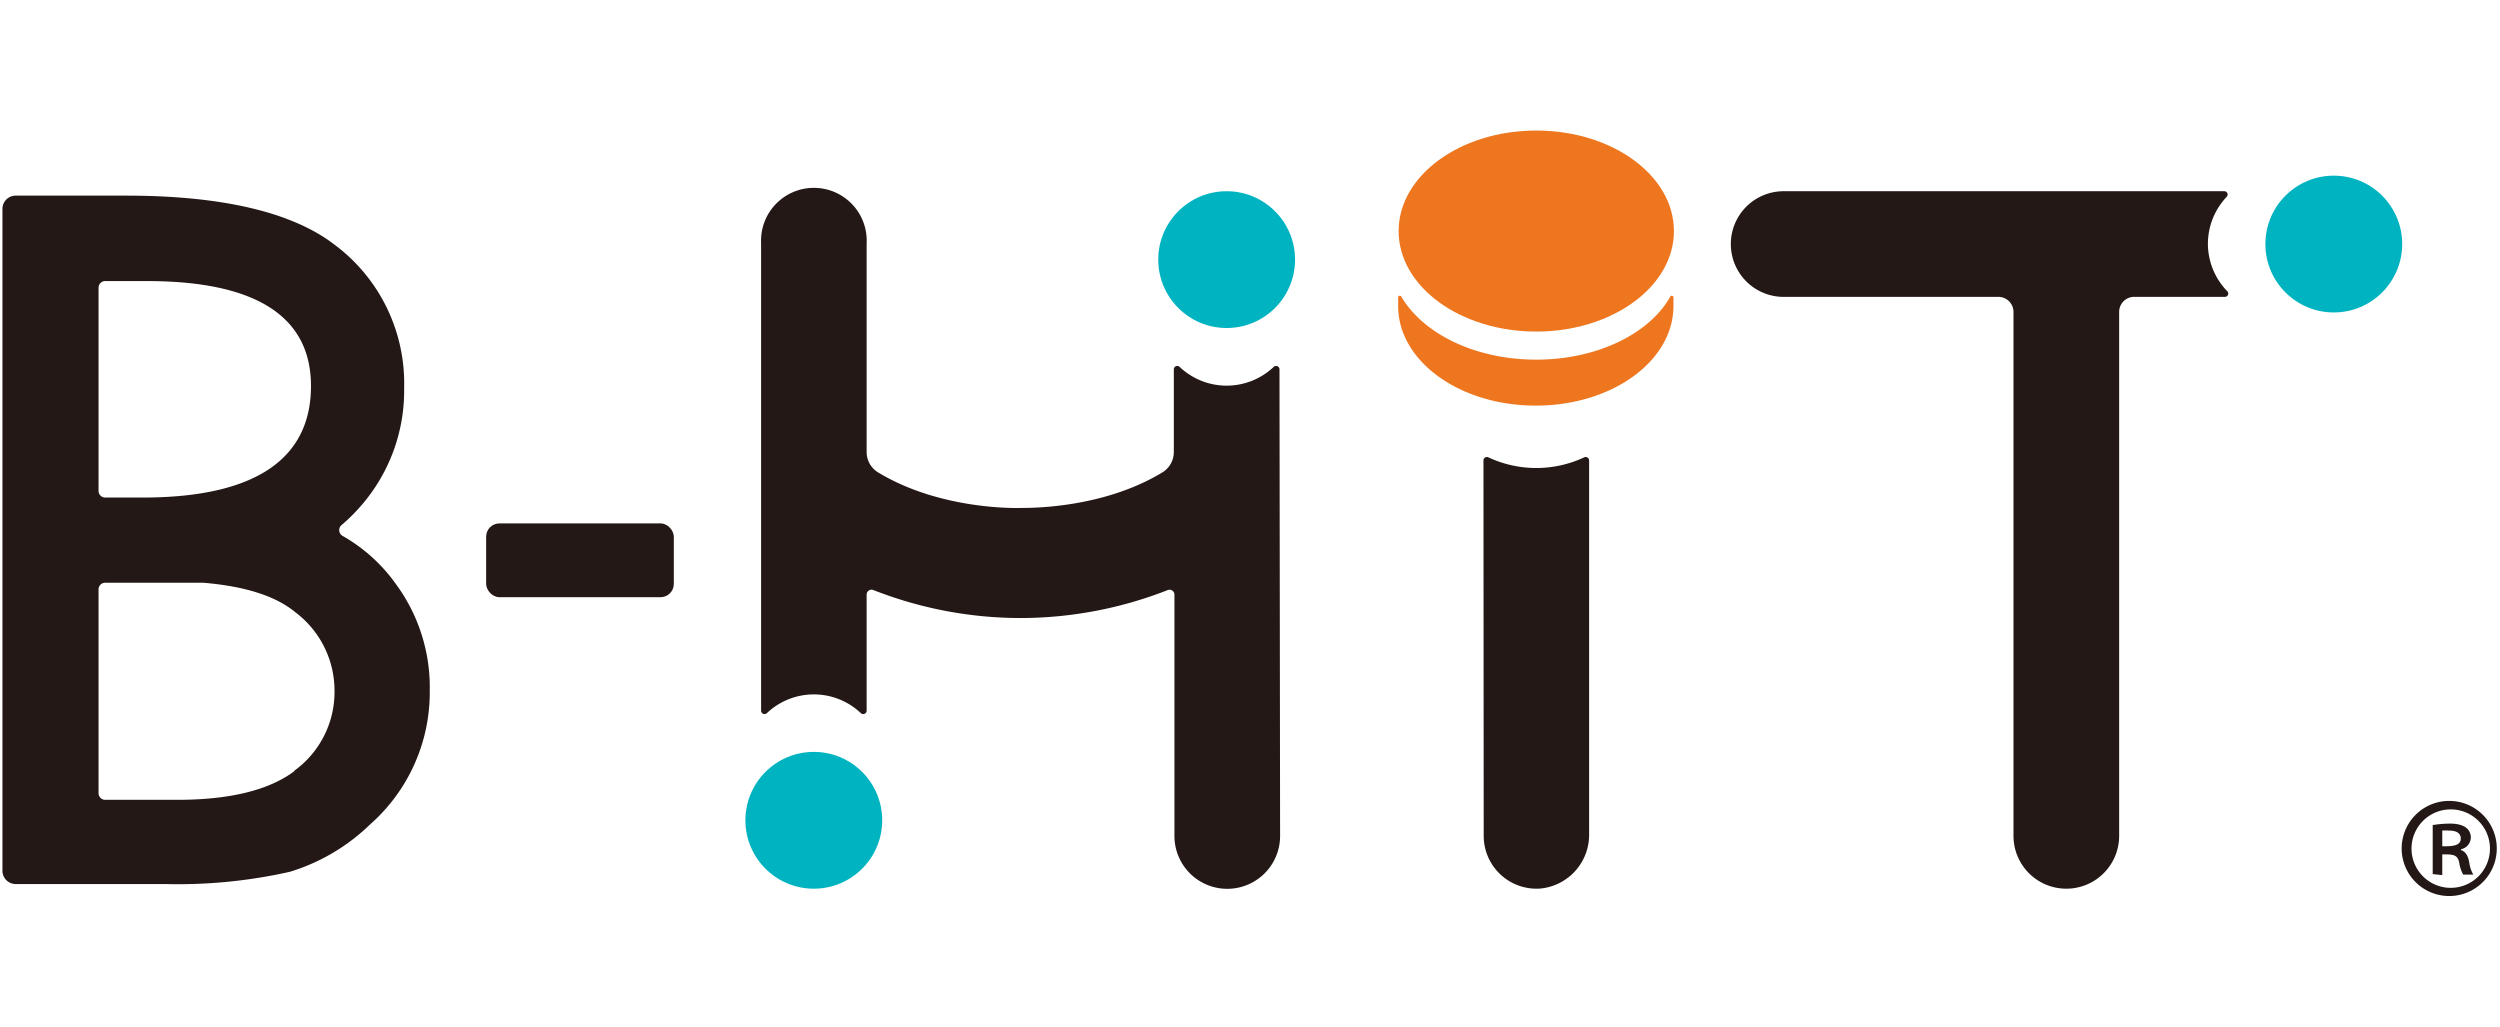 <svg xmlns="http://www.w3.org/2000/svg" viewBox="0 0 842 346"><defs><style>.cls-1{fill:none;}.cls-2{fill:#231815;}.cls-3{fill:#ee761f;}.cls-4{fill:#00b3c1;}</style></defs><g id="レイヤー_3" data-name="レイヤー 3"><rect class="cls-1" width="842" height="346"/><g id="レイヤー_2" data-name="レイヤー 2"><g id="レイヤー_1-2" data-name="レイヤー 1-2"><path class="cls-2" d="M825.406,269.753a16.019,16.019,0,1,1-.462-.008Q825.175,269.746,825.406,269.753Zm0,29.271a13.211,13.211,0,1,0-13.211-13.211A13.211,13.211,0,0,0,825.406,299.024Zm-6.069-4.624V277.886a36.455,36.455,0,0,1,5.821-.495c4.913,0,7.018,1.94,7.018,4.789a4.128,4.128,0,0,1-3.303,3.839v.289c1.528.537,2.353,1.858,2.766,4.128a11.106,11.106,0,0,0,1.362,4.128h-3.385a11.311,11.311,0,0,1-1.362-4.128c-.619-2.684-2.147-2.684-5.697-2.684v6.977Zm3.22-9.372c3.014,0,6.234,0,6.234-2.601,0-1.528-1.073-2.684-3.922-2.684a12.881,12.881,0,0,0-2.312,0Z"/><path class="cls-2" d="M743.621,82.196a23.078,23.078,0,0,1,6.275-15.853,1.115,1.115,0,0,0-.784-1.94H600.858A17.794,17.794,0,0,0,582.941,82.072q-0.0.062-0.0.124h0a17.794,17.794,0,0,0,17.794,17.794h72.29a5.078,5.078,0,0,1,5.119,5.036q0.0.041,0,.083V281.56A17.794,17.794,0,0,0,695.937,299.313h0a17.794,17.794,0,0,0,17.794-17.752V105.109a5.078,5.078,0,0,1,5.023-5.133q.214-.002.427.013h30.138a1.115,1.115,0,0,0,.784-1.94A23.078,23.078,0,0,1,743.621,82.196Z"/><path class="cls-3" d="M517.421,121.128c-20.642,0-38.065-8.752-45.413-21.138a.578.578,0,0,0-1.115.289V103.045c0,18.537,20.642,33.565,46.363,33.565s46.363-15.028,46.363-33.565v-2.766a.578.578,0,0,0-1.115-.289C555.527,112.375,537.94,121.128,517.421,121.128Z"/><ellipse class="cls-3" cx="517.421" cy="77.82" rx="46.363" ry="33.854"/><path class="cls-2" d="M499.628,155.064a1.156,1.156,0,0,1,1.651-1.032,38.065,38.065,0,0,0,32.285,0,1.156,1.156,0,0,1,1.651,1.032V280.941a18.165,18.165,0,0,1-16.514,18.33,17.794,17.794,0,0,1-18.951-16.556q-.039-.577-.04-1.155Z"/><path class="cls-2" d="M430.93,124.348a1.156,1.156,0,0,0-1.94-.784,23.037,23.037,0,0,1-31.707,0,1.156,1.156,0,0,0-1.94.784V152.215a8.009,8.009,0,0,1-3.798,6.853c-20.642,12.592-46.156,11.973-47.932,12.014s-27.207.578-47.932-12.014a8.009,8.009,0,0,1-3.798-6.853V82.031a17.794,17.794,0,1,0-35.546-1.714q-.041.856,0,1.714V239.367a1.156,1.156,0,0,0,1.94.826,22.996,22.996,0,0,1,31.665,0,1.156,1.156,0,0,0,1.94-.826V200.271a1.651,1.651,0,0,1,2.312-1.528,135.951,135.951,0,0,0,49.542,9.413h0a136.24,136.24,0,0,0,49.542-9.413,1.651,1.651,0,0,1,2.271,1.528V281.56a17.794,17.794,0,1,0,35.588,0Z"/><circle class="cls-4" cx="274.089" cy="276.276" r="23.037"/><circle class="cls-4" cx="413.136" cy="87.439" r="23.037"/><circle class="cls-4" cx="786.02" cy="82.196" r="23.037"/><rect class="cls-2" x="163.734" y="176.284" width="63.207" height="24.853" rx="4.459"/><path class="cls-2" d="M133.349,196.72A55.858,55.858,0,0,0,115.39,180.495a2.229,2.229,0,0,1-.372-3.633,61.597,61.597,0,0,0,6.399-6.317,58.955,58.955,0,0,0,14.697-39.881A58.212,58.212,0,0,0,112.665,82.403C98.504,71.503,74.89,65.889,42.481,65.889H5.325A4.459,4.459,0,0,0,.824,70.305q-.001.062.001.125V173.848h0v119.437a4.459,4.459,0,0,0,4.459,4.459H55.527a171.62,171.62,0,0,0,42.111-4.128A66.716,66.716,0,0,0,124.679,277.638a59.285,59.285,0,0,0,20.064-45.124A58.666,58.666,0,0,0,133.349,196.72ZM33.192,96.894a2.229,2.229,0,0,1,2.229-2.229H49.499c36.661,0,55.239,11.89,55.239,35.34,0,24.771-19.074,37.569-56.684,37.569H35.421a2.229,2.229,0,0,1-2.229-2.229h0Zm66.056,162.745c-8.546,6.482-21.84,9.743-39.592,9.743H35.421a2.229,2.229,0,0,1-2.229-2.229h0V198.495a2.229,2.229,0,0,1,2.229-2.229H68.449c14.202,1.197,24.482,4.5,31.087,9.991a33.028,33.028,0,0,1,13.129,26.505,32.698,32.698,0,0,1-13.624,26.876Z"/></g></g></g></svg>